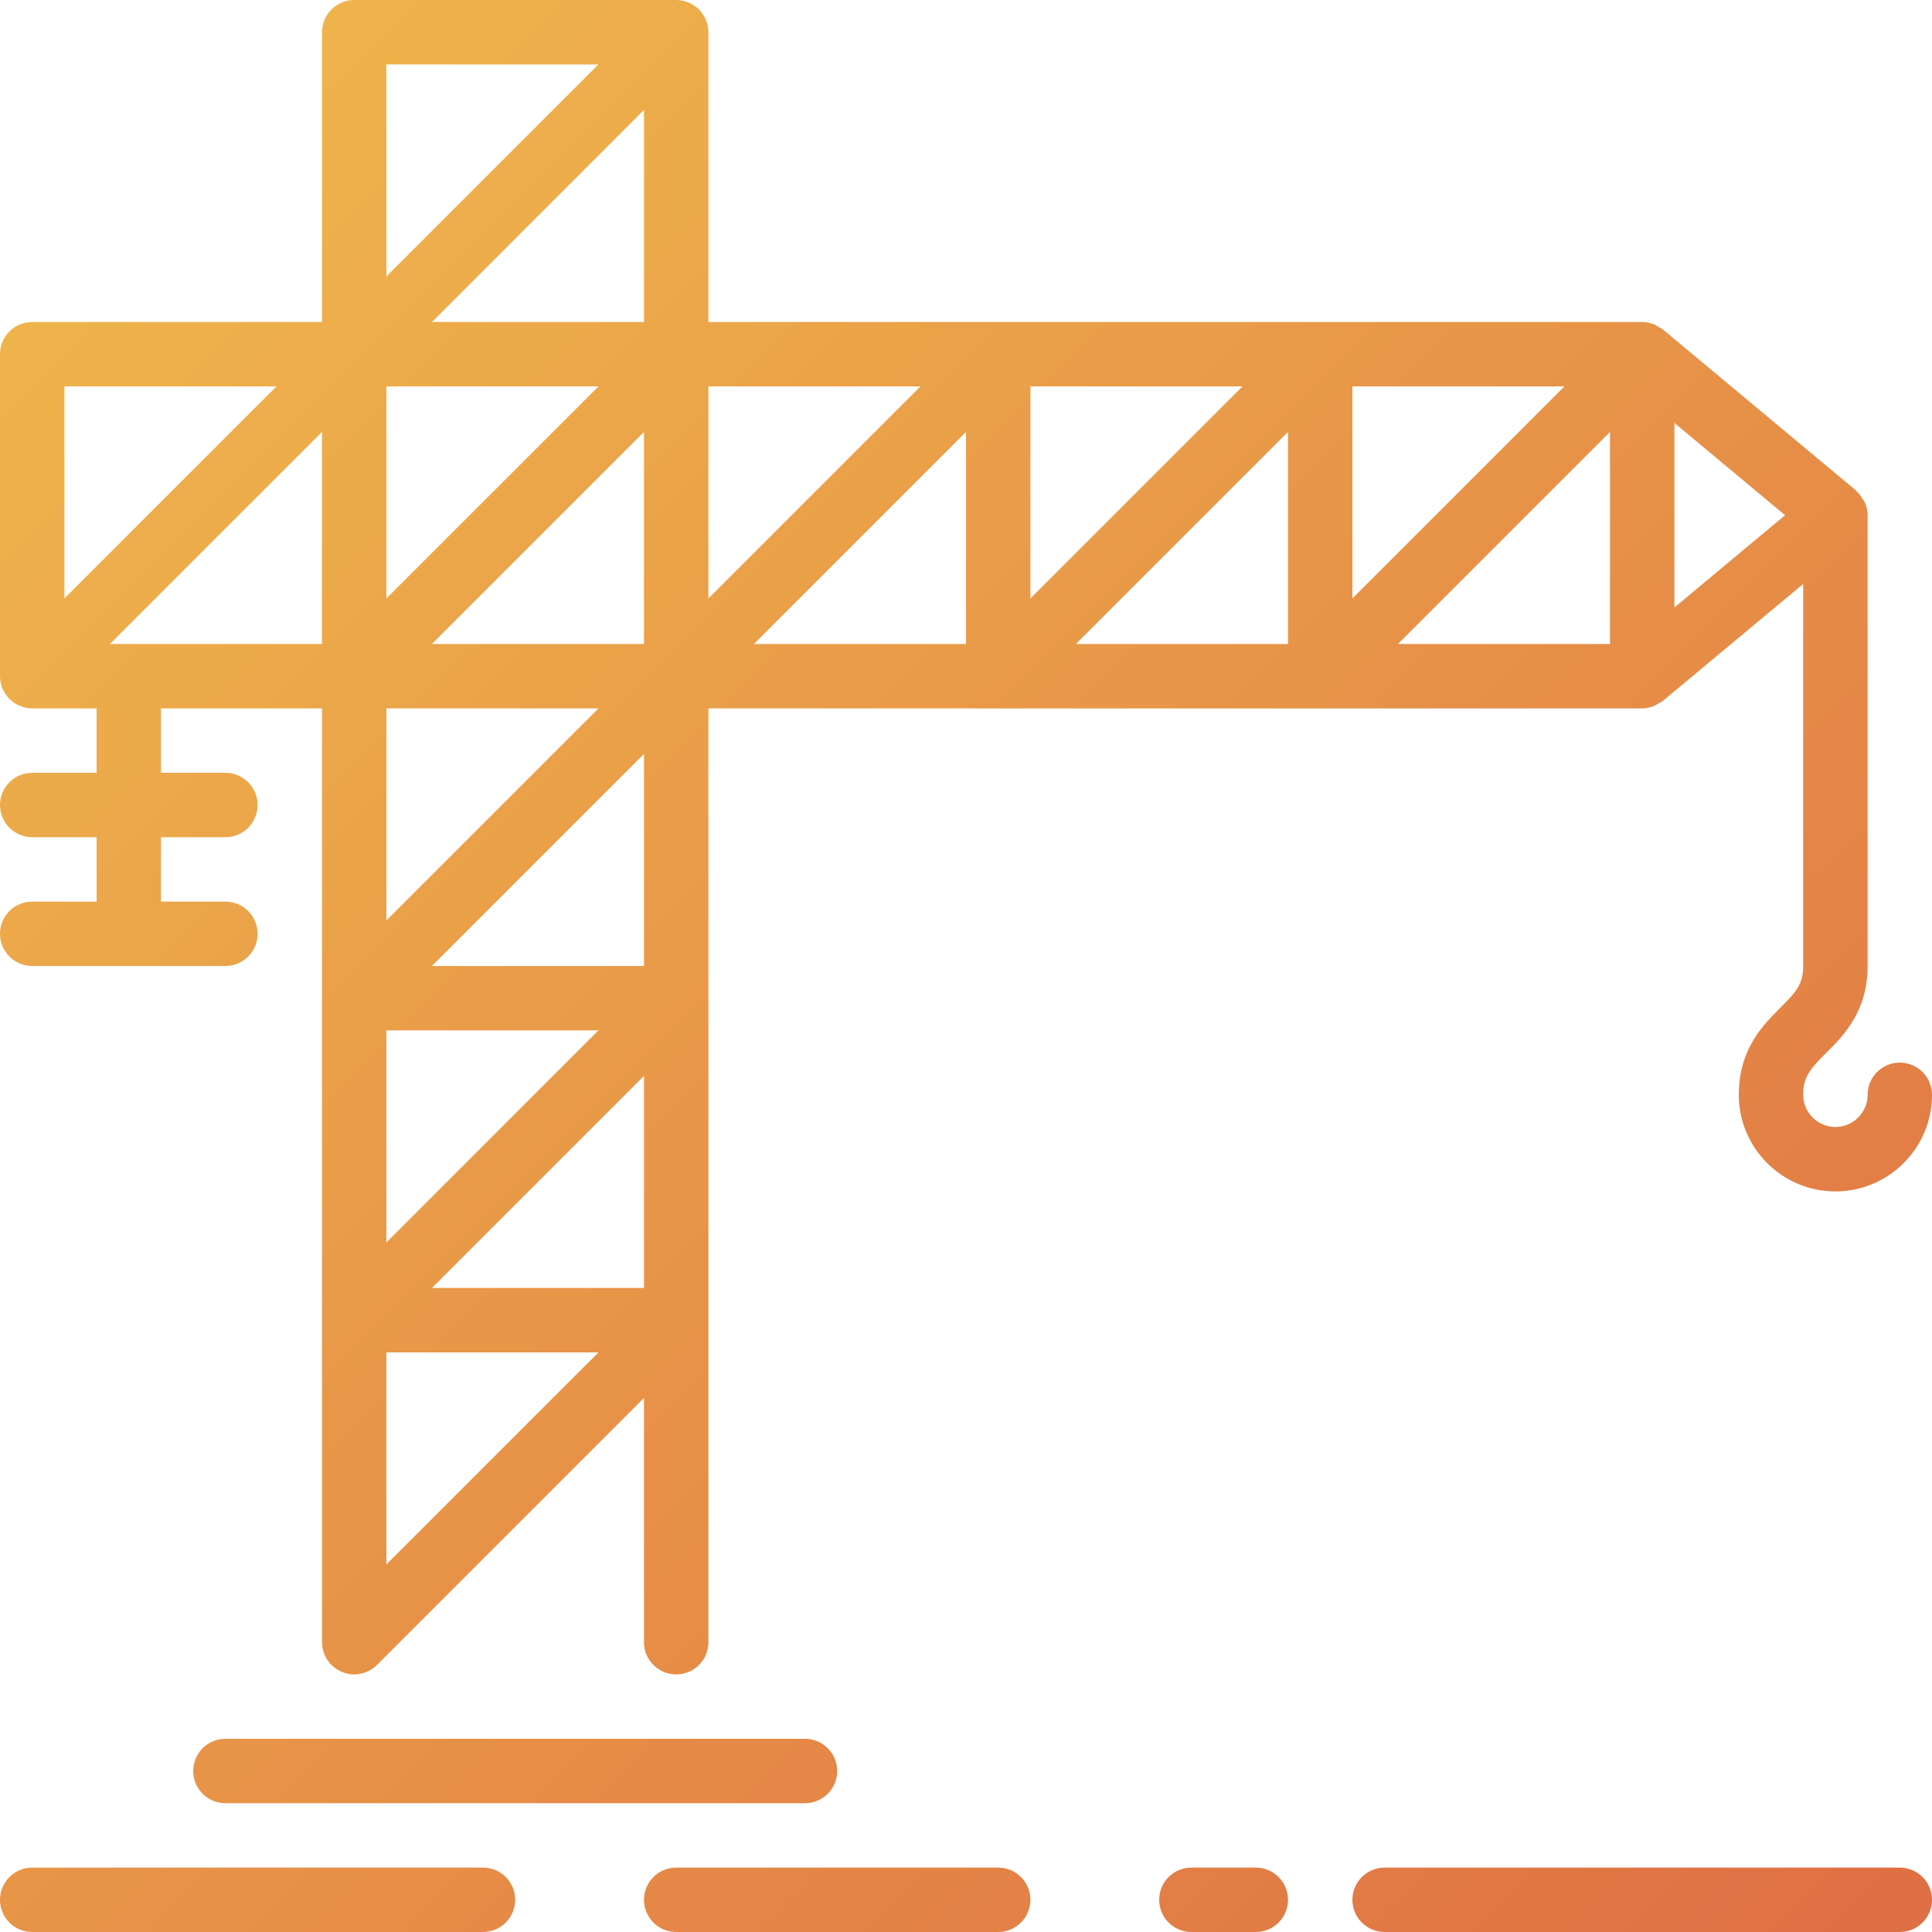 <svg xmlns="http://www.w3.org/2000/svg" width="40" height="40" viewBox="0 0 40 40">
    <defs>
        <linearGradient id="vl1y5p8f1a" x1="0%" x2="100%" y1="0%" y2="100%">
            <stop offset="0%" stop-color="#F0BB4C"/>
            <stop offset="100%" stop-color="#DF6E44"/>
        </linearGradient>
    </defs>
    <g fill="none" fill-rule="evenodd">
        <path fill="url(#vl1y5p8f1a)" d="M569.243 862.617c.028-.01.051-.029.078-.044.035-.02.074-.034.106-.061l2.906-2.422V868c0 .375-.144.535-.471.862-.364.363-.862.862-.862 1.805 0 1.102.897 2 2 2s2-.898 2-2c0-.368-.298-.667-.667-.667-.368 0-.666.299-.666.667 0 .367-.299.666-.667.666-.368 0-.667-.299-.667-.666 0-.375.145-.536.472-.862.364-.364.862-.862.862-1.805v-9.333c0-.098-.023-.188-.061-.272-.01-.024-.03-.042-.043-.064-.034-.056-.07-.11-.119-.154-.007-.006-.01-.016-.017-.022l-4-3.334c-.032-.026-.071-.041-.106-.061-.024-.013-.042-.032-.066-.042l-.016-.005c-.076-.029-.156-.046-.239-.046h-19.333v-6c0-.087-.018-.174-.052-.255-.068-.163-.197-.293-.36-.36-.082-.035-.168-.052-.255-.052h-6.667c-.368 0-.666.299-.666.667v6h-6c-.369 0-.667.298-.667.666V862c0 .087.017.173.051.255.068.163.198.292.361.36.081.034.168.052.255.052H537V864h-1.333c-.369 0-.667.299-.667.667 0 .368.298.666.667.666H537v1.334h-1.333c-.369 0-.667.298-.667.666 0 .368.298.667.667.667h4c.368 0 .666-.299.666-.667 0-.368-.298-.666-.666-.666h-1.334v-1.334h1.334c.368 0 .666-.298.666-.666 0-.368-.298-.667-.666-.667h-1.334v-1.333h3.334V882c0 .087.017.173.051.255.068.163.197.292.36.36.082.034.169.052.255.052.087 0 .174-.018.255-.052.082-.034.155-.082.217-.144l5.528-5.528V882c0 .368.298.667.667.667.369 0 .667-.299.667-.667v-19.333H569c.085 0 .166-.019.243-.05zm-26.243.05h4.39l-4.39 4.39v-4.39zm0 6.666h4.39l-4.39 4.391v-4.39zm5.333.943v4.39h-4.39l4.39-4.39zm0-2.276h-4.39l4.39-4.39V868zm-4.39-6.667l4.39-4.39v4.39h-4.39zm4.39-6.666h-4.39l4.39-4.391v4.39zm-.942 1.333L543 860.39V856h4.39zM543 876h4.39l-4.39 4.39V876zm12-14.667h-4.39l4.39-4.39v4.39zm1.333-5.333h4.391l-4.39 4.39V856zm5.334.943v4.39h-4.391l4.39-4.39zM563 856h4.39l-4.39 4.39V856zm5.333.943v4.39h-4.39l4.39-4.39zm1.334 3.634v-3.82l2.291 1.91-2.291 1.91zM554.057 856l-4.39 4.39V856h4.39zm-6.666-6.667L543 853.724v-4.39h4.39zM540.724 856l-4.39 4.39V856h4.39zm-3.448 5.333l4.39-4.39v4.39h-4.39zm2.39 24c-.368 0-.666-.298-.666-.666 0-.368.298-.667.667-.667h12c.368 0 .666.299.666.667 0 .368-.298.666-.666.666h-12zm6 2c0 .368-.297.667-.666.667h-9.333c-.369 0-.667-.299-.667-.667 0-.368.298-.666.667-.666H545c.369 0 .667.298.667.666zm10.667 0c0 .368-.298.667-.666.667H549c-.369 0-.667-.299-.667-.667 0-.368.298-.666.667-.666h6.667c.368 0 .666.298.666.666zm18.667 0c0 .368-.298.667-.667.667h-10.666c-.369 0-.667-.299-.667-.667 0-.368.298-.666.667-.666h10.666c.369 0 .667.298.667.666zm-13.333 0c0 .368-.298.667-.667.667h-1.333c-.369 0-.667-.299-.667-.667 0-.368.298-.666.667-.666H561c.369 0 .667.298.667.666z" transform="translate(-535 -848)"/>
    </g>
</svg>
